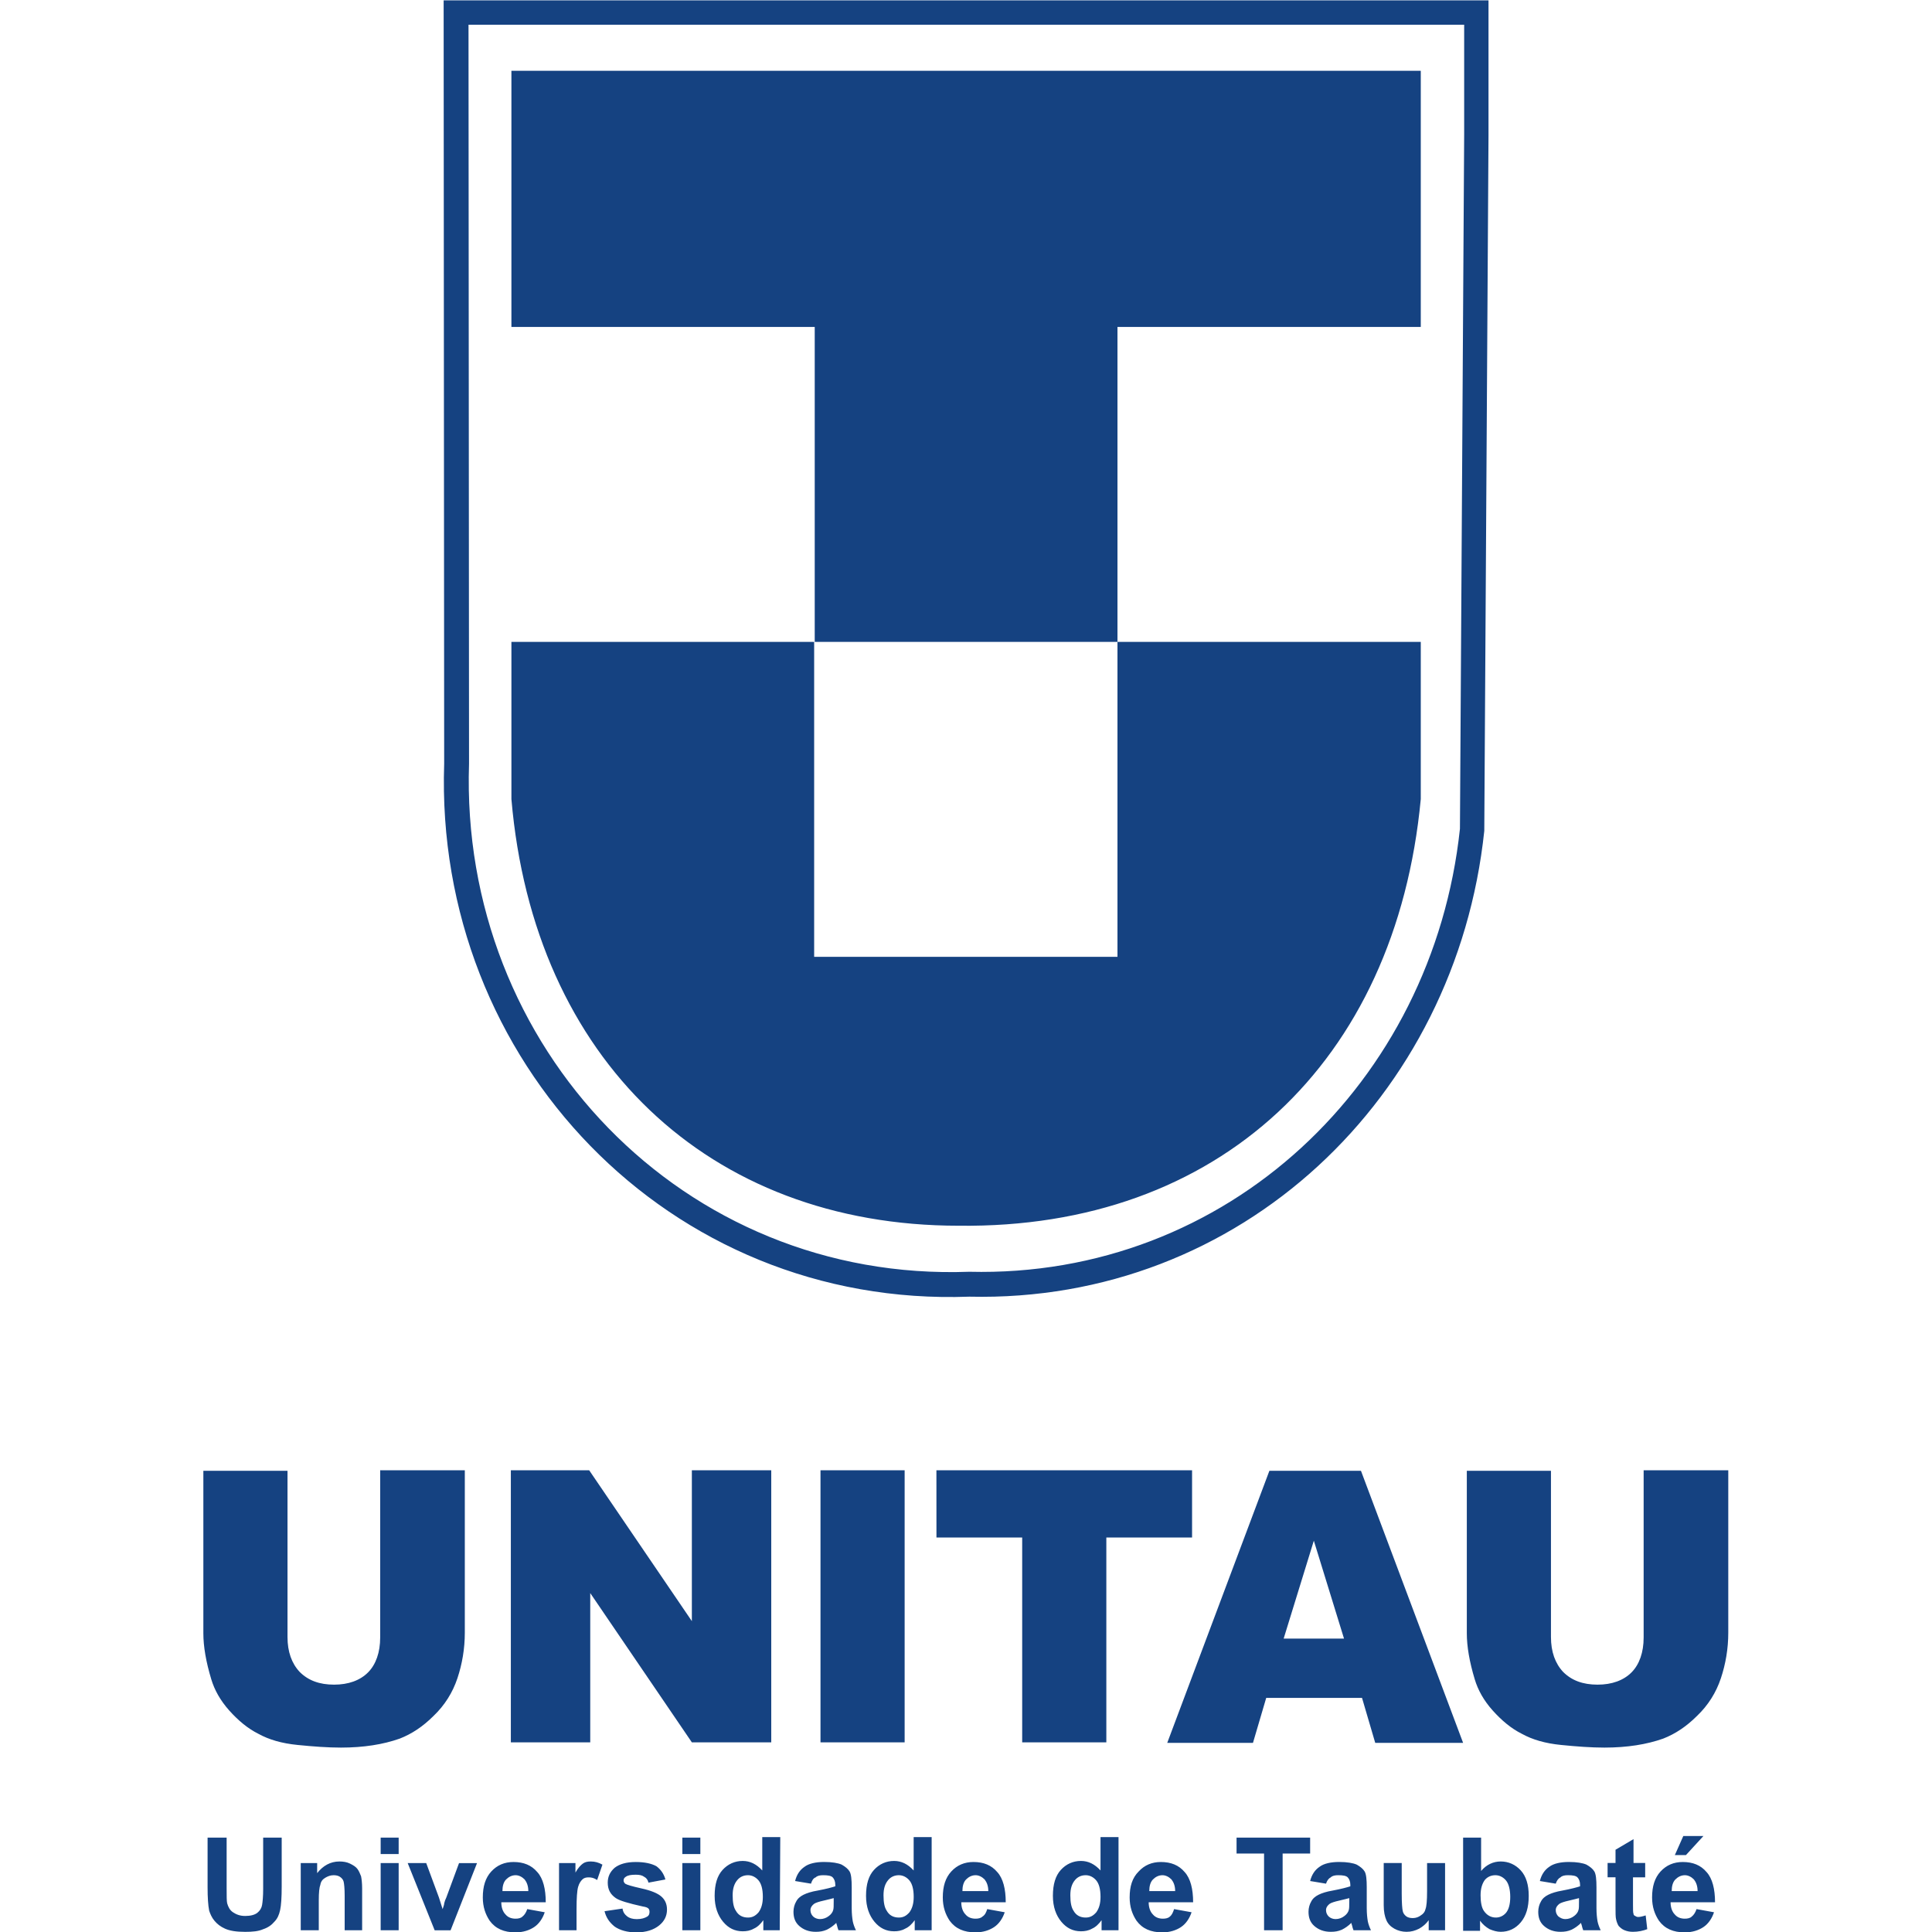 <?xml version="1.0" encoding="utf-8"?>
<!-- Generator: Adobe Illustrator 24.3.0, SVG Export Plug-In . SVG Version: 6.00 Build 0)  -->
<svg version="1.1" id="Layer_1" xmlns="http://www.w3.org/2000/svg" xmlns:xlink="http://www.w3.org/1999/xlink" x="0px" y="0px"
	 viewBox="0 0 512 512" style="enable-background:new 0 0 512 512;" xml:space="preserve">
<style type="text/css">
	.st0{fill:#154281;}
</style>
<g id="XMLID_1_">
	<path id="XMLID_48_" class="st0" d="M100.88,389.64h22.3v43.06c0,4.21-0.7,8.28-1.96,12.06s-3.37,7.15-6.31,9.96
		c-2.81,2.81-5.75,4.77-8.98,6.03c-4.35,1.54-9.54,2.38-15.57,2.38c-3.51,0-7.29-0.28-11.5-0.7c-4.21-0.42-7.57-1.4-10.38-2.95
		c-2.81-1.4-5.33-3.51-7.72-6.17c-2.38-2.67-3.93-5.47-4.77-8.28c-1.4-4.63-2.1-8.7-2.1-12.2v-43.06h22.3v44.05
		c0,3.93,1.12,7.01,3.23,9.26c2.24,2.24,5.19,3.37,9.12,3.37c3.79,0,6.87-1.12,8.98-3.23c2.1-2.1,3.23-5.33,3.23-9.26v-44.33H100.88
		z M296.14,86.65v83.46h-80.38v83.46h80.38v-83.46h80.38v41.66c-6.59,69.86-53.72,113.9-122.46,113.06
		c-66.35,0-112.64-44.19-118.53-113.06v-41.66h80.38V86.65h-80.38V18.76h240.99v67.89H296.14L296.14,86.65z M393.35,220.19
		c-7.43,70.56-64.53,125.12-136.49,123.44c-79.54,2.95-141.82-62.42-139.15-141.26L117.57,0.1h276.9v35.63L393.35,220.19
		L393.35,220.19L393.35,220.19z M386.9,219.63l1.12-184.04V6.55H124.16l0.14,195.82c-2.52,75.19,56.81,137.47,132.56,134.66
		C325.32,338.72,379.74,286.82,386.9,219.63z M55.15,486.99h4.91v13.33c0,2.1,0,3.51,0.14,4.07c0.28,0.98,0.7,1.82,1.54,2.38
		c0.84,0.56,1.82,0.98,3.23,0.98c1.4,0,2.52-0.28,3.23-0.84c0.7-0.56,1.12-1.26,1.26-2.1s0.28-2.24,0.28-4.21v-13.61h4.91v12.91
		c0,2.95-0.14,5.05-0.42,6.31s-0.7,2.24-1.54,3.09c-0.7,0.84-1.68,1.54-2.95,1.96c-1.26,0.56-2.81,0.7-4.77,0.7
		c-2.38,0-4.07-0.28-5.33-0.84c-1.26-0.56-2.1-1.26-2.81-2.1s-1.12-1.82-1.4-2.67c-0.28-1.4-0.42-3.51-0.42-6.17v-13.19H55.15z
		 M96.11,511.54h-4.77v-9.12c0-1.96-0.14-3.23-0.28-3.79c-0.14-0.56-0.56-0.98-0.98-1.26c-0.42-0.28-0.98-0.42-1.68-0.42
		c-0.84,0-1.54,0.28-2.24,0.7s-1.12,0.98-1.26,1.82c-0.28,0.7-0.42,2.1-0.42,4.07v8H79.7v-17.81h4.35v2.67
		c1.54-1.96,3.51-3.09,5.89-3.09c0.98,0,1.96,0.14,2.81,0.56s1.54,0.84,1.96,1.4c0.42,0.56,0.7,1.26,0.98,1.96
		c0.14,0.7,0.28,1.82,0.28,3.23v11.08H96.11z M100.88,491.34v-4.35h4.77v4.35H100.88z M100.88,511.54v-17.81h4.77v17.81H100.88z
		 M115.19,511.54l-7.15-17.81h4.91l3.37,9.12l0.98,3.09c0.28-0.84,0.42-1.26,0.42-1.54c0.14-0.56,0.28-0.98,0.56-1.54l3.37-9.12
		h4.77l-7.01,17.81H115.19z M139.73,505.93l4.63,0.84c-0.56,1.68-1.54,3.09-2.81,3.93c-1.26,0.84-2.95,1.4-4.91,1.4
		c-3.09,0-5.33-0.98-6.87-3.09c-1.12-1.68-1.82-3.65-1.82-6.17c0-2.95,0.7-5.19,2.24-6.87c1.54-1.68,3.51-2.52,5.89-2.52
		c2.67,0,4.77,0.84,6.31,2.67c1.54,1.68,2.24,4.49,2.24,8h-11.78c0,1.4,0.42,2.52,1.12,3.23c0.7,0.84,1.68,1.12,2.67,1.12
		c0.7,0,1.4-0.14,1.82-0.56C139.03,507.47,139.45,506.77,139.73,505.93z M140.01,501.16c0-1.4-0.42-2.38-0.98-3.09
		c-0.7-0.7-1.54-1.12-2.38-1.12c-0.98,0-1.82,0.42-2.52,1.12c-0.7,0.7-0.98,1.82-0.98,3.09H140.01z M152.92,511.54h-4.77v-17.81
		h4.35v2.52c0.7-1.26,1.4-1.96,1.96-2.38c0.56-0.42,1.26-0.56,2.1-0.56c1.12,0,2.1,0.28,3.09,0.84l-1.4,4.07
		c-0.84-0.56-1.54-0.7-2.24-0.7s-1.26,0.14-1.68,0.56c-0.42,0.42-0.84,0.98-1.12,1.96c-0.28,0.98-0.42,2.95-0.42,5.89v5.61H152.92z
		 M160.21,506.49l4.77-0.7c0.14,0.98,0.56,1.54,1.26,2.1c0.56,0.42,1.4,0.7,2.52,0.7c1.26,0,2.1-0.28,2.81-0.7
		c0.42-0.28,0.56-0.7,0.56-1.26c0-0.42-0.14-0.7-0.28-0.84c-0.28-0.28-0.7-0.42-1.54-0.56c-3.79-0.84-6.17-1.54-7.15-2.24
		c-1.4-0.98-2.1-2.24-2.1-4.07c0-1.54,0.56-2.81,1.82-3.93c1.26-0.98,3.09-1.54,5.61-1.54c2.38,0,4.21,0.42,5.47,1.12
		c1.12,0.84,1.96,1.96,2.38,3.51l-4.49,0.84c-0.14-0.7-0.56-1.26-1.12-1.54c-0.56-0.42-1.26-0.56-2.24-0.56
		c-1.26,0-2.1,0.14-2.67,0.56c-0.42,0.28-0.56,0.56-0.56,0.98c0,0.28,0.14,0.56,0.42,0.84c0.42,0.28,1.82,0.7,4.35,1.26
		c2.52,0.56,4.21,1.26,5.19,2.1c0.98,0.84,1.54,1.96,1.54,3.51c0,1.68-0.7,3.09-2.1,4.21c-1.4,1.12-3.37,1.82-6.03,1.82
		c-2.38,0-4.35-0.56-5.75-1.54C161.48,509.43,160.63,508.17,160.21,506.49L160.21,506.49z M180.83,491.34v-4.35h4.77v4.35H180.83z
		 M180.83,511.54v-17.81h4.77v17.81H180.83z M206.64,511.54h-4.35v-2.67c-0.7,0.98-1.54,1.82-2.52,2.24
		c-0.98,0.56-1.96,0.7-2.95,0.7c-2.1,0-3.79-0.84-5.19-2.52s-2.24-3.93-2.24-6.87c0-3.09,0.7-5.33,2.1-6.87
		c1.4-1.54,3.23-2.38,5.33-2.38c1.96,0,3.65,0.84,5.19,2.52v-8.84h4.77L206.64,511.54z M194.16,502.28c0,1.96,0.28,3.23,0.84,4.07
		c0.7,1.26,1.82,1.82,3.23,1.82c1.12,0,1.96-0.42,2.81-1.4c0.7-0.98,1.12-2.24,1.12-4.07c0-2.1-0.42-3.51-1.12-4.35
		c-0.7-0.84-1.68-1.4-2.81-1.4s-2.1,0.42-2.81,1.26C194.58,499.19,194.16,500.46,194.16,502.28z M214.92,499.19l-4.21-0.7
		c0.42-1.68,1.26-2.95,2.52-3.79c1.12-0.84,2.95-1.26,5.19-1.26c2.1,0,3.65,0.28,4.63,0.7c0.98,0.56,1.68,1.12,2.1,1.82
		c0.42,0.7,0.56,2.1,0.56,4.21v5.47c0,1.54,0.14,2.67,0.28,3.51c0.14,0.7,0.42,1.54,0.84,2.38h-4.63c-0.14-0.28-0.28-0.84-0.42-1.4
		c-0.14-0.28-0.14-0.42-0.14-0.56c-0.84,0.84-1.68,1.4-2.52,1.82c-0.98,0.42-1.82,0.56-2.95,0.56c-1.82,0-3.23-0.56-4.35-1.54
		c-1.12-0.98-1.54-2.24-1.54-3.79c0-0.98,0.28-1.96,0.7-2.67c0.42-0.84,1.12-1.4,1.96-1.82c0.84-0.42,2.1-0.84,3.79-1.12
		c2.24-0.42,3.79-0.84,4.63-1.12v-0.42c0-0.84-0.28-1.54-0.7-1.96c-0.42-0.42-1.26-0.56-2.52-0.56c-0.84,0-1.54,0.14-1.96,0.56
		C215.48,497.79,215.2,498.35,214.92,499.19z M221.09,502.98c-0.56,0.14-1.54,0.42-2.81,0.7c-1.26,0.28-2.1,0.56-2.52,0.84
		c-0.56,0.42-0.98,0.98-0.98,1.68c0,0.7,0.28,1.26,0.7,1.68c0.42,0.42,1.12,0.7,1.82,0.7c0.84,0,1.68-0.28,2.38-0.84
		c0.56-0.42,0.98-0.98,1.12-1.54c0.14-0.42,0.14-1.12,0.14-2.24v-0.98H221.09z M246.76,511.54h-4.35v-2.67
		c-0.7,0.98-1.54,1.82-2.52,2.24c-0.98,0.56-1.96,0.7-2.95,0.7c-2.1,0-3.79-0.84-5.19-2.52s-2.24-3.93-2.24-6.87
		c0-3.09,0.7-5.33,2.1-6.87c1.4-1.54,3.23-2.38,5.33-2.38c1.96,0,3.65,0.84,5.19,2.52v-8.84h4.77v24.69H246.76z M234.14,502.28
		c0,1.96,0.28,3.23,0.84,4.07c0.7,1.26,1.82,1.82,3.23,1.82c1.12,0,1.96-0.42,2.81-1.4c0.7-0.98,1.12-2.24,1.12-4.07
		c0-2.1-0.42-3.51-1.12-4.35c-0.7-0.84-1.68-1.4-2.81-1.4c-1.12,0-2.1,0.42-2.81,1.26C234.56,499.19,234.14,500.46,234.14,502.28z
		 M261.63,505.93l4.63,0.84c-0.56,1.68-1.54,3.09-2.81,3.93c-1.26,0.84-2.95,1.4-4.91,1.4c-3.09,0-5.33-0.98-6.87-3.09
		c-1.12-1.68-1.82-3.65-1.82-6.17c0-2.95,0.7-5.19,2.24-6.87c1.54-1.68,3.51-2.52,5.89-2.52c2.67,0,4.77,0.84,6.31,2.67
		c1.54,1.68,2.24,4.49,2.24,8h-11.78c0,1.4,0.42,2.52,1.12,3.23c0.7,0.84,1.68,1.12,2.67,1.12c0.7,0,1.4-0.14,1.82-0.56
		C261.07,507.47,261.35,506.77,261.63,505.93z M261.91,501.16c0-1.4-0.42-2.38-0.98-3.09c-0.7-0.7-1.54-1.12-2.38-1.12
		c-0.98,0-1.82,0.42-2.52,1.12c-0.7,0.7-0.98,1.82-0.98,3.09H261.91z M296.28,511.54h-4.35v-2.67c-0.7,0.98-1.54,1.82-2.52,2.24
		c-0.98,0.56-1.96,0.7-2.95,0.7c-2.1,0-3.79-0.84-5.19-2.52s-2.24-3.93-2.24-6.87c0-3.09,0.7-5.33,2.1-6.87
		c1.4-1.54,3.23-2.38,5.33-2.38c1.96,0,3.65,0.84,5.19,2.52v-8.84h4.77v24.69H296.28z M283.65,502.28c0,1.96,0.28,3.23,0.84,4.07
		c0.7,1.26,1.82,1.82,3.23,1.82c1.12,0,1.96-0.42,2.81-1.4c0.7-0.98,1.12-2.24,1.12-4.07c0-2.1-0.42-3.51-1.12-4.35
		c-0.7-0.84-1.68-1.4-2.81-1.4c-1.12,0-2.1,0.42-2.81,1.26C284.07,499.19,283.65,500.46,283.65,502.28z M311.15,505.93l4.63,0.84
		c-0.56,1.68-1.54,3.09-2.81,3.93c-1.26,0.84-2.95,1.4-4.91,1.4c-3.09,0-5.33-0.98-6.87-3.09c-1.12-1.68-1.82-3.65-1.82-6.17
		c0-2.95,0.7-5.19,2.38-6.87c1.54-1.68,3.51-2.52,5.89-2.52c2.67,0,4.77,0.84,6.31,2.67c1.54,1.68,2.24,4.49,2.24,8h-11.78
		c0,1.4,0.42,2.52,1.12,3.23c0.7,0.84,1.68,1.12,2.67,1.12c0.7,0,1.4-0.14,1.82-0.56C310.59,507.47,310.87,506.77,311.15,505.93z
		 M311.43,501.16c0-1.4-0.42-2.38-0.98-3.09c-0.7-0.7-1.54-1.12-2.38-1.12c-0.98,0-1.82,0.42-2.52,1.12
		c-0.7,0.7-0.98,1.82-0.98,3.09H311.43z M334.99,511.54V491.2h-7.29v-4.21h19.5v4.21h-7.29v20.34H334.99z M351.41,499.19l-4.21-0.7
		c0.42-1.68,1.26-2.95,2.52-3.79c1.12-0.84,2.95-1.26,5.19-1.26c2.1,0,3.65,0.28,4.63,0.7c0.98,0.56,1.68,1.12,2.1,1.82
		c0.42,0.7,0.56,2.1,0.56,4.21v5.47c0,1.54,0.14,2.67,0.28,3.51c0.14,0.7,0.42,1.54,0.84,2.38h-4.63c-0.14-0.28-0.28-0.84-0.42-1.4
		c-0.14-0.28-0.14-0.42-0.14-0.56c-0.84,0.84-1.68,1.4-2.52,1.82c-0.98,0.42-1.82,0.56-2.95,0.56c-1.82,0-3.23-0.56-4.35-1.54
		c-1.12-0.98-1.54-2.24-1.54-3.79c0-0.98,0.28-1.96,0.7-2.67c0.42-0.84,1.12-1.4,1.96-1.82c0.84-0.42,2.1-0.84,3.79-1.12
		c2.24-0.42,3.79-0.84,4.63-1.12v-0.42c0-0.84-0.28-1.54-0.7-1.96c-0.42-0.42-1.26-0.56-2.52-0.56c-0.84,0-1.54,0.14-1.96,0.56
		C352.11,497.79,351.69,498.35,351.41,499.19z M357.72,502.98c-0.56,0.14-1.54,0.42-2.81,0.7c-1.26,0.28-2.1,0.56-2.52,0.84
		c-0.56,0.42-0.98,0.98-0.98,1.68c0,0.7,0.28,1.26,0.7,1.68c0.42,0.42,1.12,0.7,1.82,0.7c0.84,0,1.68-0.28,2.38-0.84
		c0.56-0.42,0.98-0.98,1.12-1.54c0.14-0.42,0.14-1.12,0.14-2.24v-0.98H357.72z M378.62,511.54v-2.67c-0.7,0.98-1.54,1.68-2.52,2.24
		c-1.12,0.56-2.1,0.84-3.37,0.84c-1.12,0-2.24-0.28-3.23-0.84c-0.98-0.56-1.68-1.26-2.1-2.24s-0.7-2.24-0.7-3.93v-11.22h4.77v8.14
		c0,2.52,0.14,4.07,0.28,4.63s0.42,0.98,0.98,1.4c0.42,0.28,0.98,0.42,1.68,0.42c0.84,0,1.54-0.28,2.1-0.7
		c0.7-0.42,1.12-0.98,1.26-1.68c0.28-0.7,0.42-2.24,0.42-4.77v-7.43h4.77v17.81H378.62z M387.74,511.54v-24.55h4.77v8.84
		c1.4-1.68,3.23-2.52,5.19-2.52c2.1,0,3.93,0.84,5.33,2.38c1.4,1.54,2.1,3.79,2.1,6.73c0,3.09-0.7,5.33-2.1,7.01
		c-1.4,1.68-3.23,2.52-5.33,2.52c-0.98,0-1.96-0.28-2.95-0.7c-0.98-0.56-1.82-1.26-2.52-2.24v2.67h-4.49V511.54z M392.37,502.28
		c0,1.82,0.28,3.23,0.84,4.07c0.84,1.26,1.96,1.82,3.23,1.82c0.98,0,1.96-0.42,2.67-1.26c0.7-0.84,1.12-2.24,1.12-4.21
		s-0.42-3.51-1.12-4.35c-0.7-0.84-1.68-1.4-2.81-1.4c-1.12,0-2.1,0.42-2.81,1.26C392.79,499.19,392.37,500.46,392.37,502.28z
		 M412.29,499.19l-4.21-0.7c0.42-1.68,1.26-2.95,2.52-3.79c1.12-0.84,2.95-1.26,5.19-1.26c2.1,0,3.65,0.28,4.63,0.7
		c0.98,0.56,1.68,1.12,2.1,1.82c0.42,0.7,0.56,2.1,0.56,4.21v5.47c0,1.54,0.14,2.67,0.28,3.51c0.14,0.7,0.42,1.54,0.84,2.38h-4.63
		c-0.14-0.28-0.28-0.84-0.42-1.4c-0.14-0.28-0.14-0.42-0.14-0.56c-0.84,0.84-1.68,1.4-2.52,1.82c-0.98,0.42-1.82,0.56-2.95,0.56
		c-1.82,0-3.23-0.56-4.35-1.54c-1.12-0.98-1.54-2.24-1.54-3.79c0-0.98,0.28-1.96,0.7-2.67c0.42-0.84,1.12-1.4,1.96-1.82
		s2.1-0.84,3.79-1.12c2.24-0.42,3.79-0.84,4.63-1.12v-0.42c0-0.84-0.28-1.54-0.7-1.96c-0.42-0.42-1.26-0.56-2.52-0.56
		c-0.84,0-1.54,0.14-1.96,0.56C412.99,497.79,412.57,498.35,412.29,499.19z M418.6,502.98c-0.56,0.14-1.54,0.42-2.81,0.7
		c-1.26,0.28-2.1,0.56-2.52,0.84c-0.56,0.42-0.98,0.98-0.98,1.68c0,0.7,0.28,1.26,0.7,1.68c0.56,0.42,1.12,0.7,1.82,0.7
		c0.84,0,1.68-0.28,2.38-0.84c0.56-0.42,0.98-0.98,1.12-1.54c0.14-0.42,0.14-1.12,0.14-2.24v-0.98H418.6z M435.99,493.72v3.79h-3.23
		v7.15c0,1.4,0,2.24,0.14,2.52c0,0.28,0.14,0.42,0.42,0.56c0.28,0.14,0.42,0.28,0.84,0.28c0.42,0,1.12-0.14,1.96-0.42l0.42,3.65
		c-1.12,0.42-2.38,0.7-3.79,0.7c-0.84,0-1.54-0.14-2.24-0.42c-0.7-0.28-1.12-0.7-1.54-1.12c-0.28-0.42-0.56-1.12-0.7-1.82
		c-0.14-0.56-0.14-1.68-0.14-3.37v-7.72h-2.1v-3.79h2.1v-3.51l4.77-2.81v6.31H435.99L435.99,493.72z M449.6,505.93l4.63,0.84
		c-0.56,1.68-1.54,3.09-2.81,3.93c-1.26,0.84-2.95,1.4-4.91,1.4c-3.09,0-5.33-0.98-6.87-3.09c-1.12-1.68-1.82-3.65-1.82-6.17
		c0-2.95,0.7-5.19,2.24-6.87c1.54-1.68,3.51-2.52,5.89-2.52c2.67,0,4.77,0.84,6.31,2.67c1.54,1.68,2.24,4.49,2.24,8h-11.78
		c0,1.4,0.42,2.52,1.12,3.23c0.7,0.84,1.68,1.12,2.67,1.12c0.7,0,1.4-0.14,1.82-0.56C448.9,507.47,449.32,506.77,449.6,505.93z
		 M449.88,501.16c0-1.4-0.42-2.38-0.98-3.09c-0.7-0.7-1.54-1.12-2.38-1.12c-0.98,0-1.82,0.42-2.52,1.12
		c-0.7,0.7-0.98,1.82-0.98,3.09H449.88z M443.85,491.62l2.24-5.05h5.33l-4.63,5.05H443.85z M135.38,389.64h20.76l27.21,39.98v-39.98
		h21.04v72.1h-21.04l-26.93-39.56v39.56h-21.04V389.64z M217.44,389.64h22.3v72.1h-22.3V389.64z M248.16,389.64h67.75v17.81h-22.72
		v54.29h-22.3v-54.29h-22.72L248.16,389.64L248.16,389.64z M360.95,449.96h-25.39l-3.51,11.92h-22.72l27.07-72.1h24.27l27.07,72.1
		h-23.29L360.95,449.96z M356.18,434.25l-8-25.95l-8,25.95H356.18L356.18,434.25z M435.71,389.64h22.3v43.06
		c0,4.21-0.7,8.28-1.96,12.06c-1.26,3.79-3.37,7.15-6.31,9.96c-2.81,2.81-5.75,4.77-8.98,6.03c-4.35,1.54-9.54,2.38-15.57,2.38
		c-3.51,0-7.29-0.28-11.5-0.7s-7.57-1.4-10.38-2.95c-2.81-1.4-5.33-3.51-7.72-6.17s-3.93-5.47-4.77-8.28c-1.4-4.63-2.1-8.7-2.1-12.2
		v-43.06h22.3v44.05c0,3.93,1.12,7.01,3.23,9.26c2.24,2.24,5.19,3.37,9.12,3.37c3.79,0,6.87-1.12,8.98-3.23
		c2.1-2.1,3.23-5.33,3.23-9.26v-44.33"/>
</g>
</svg>
